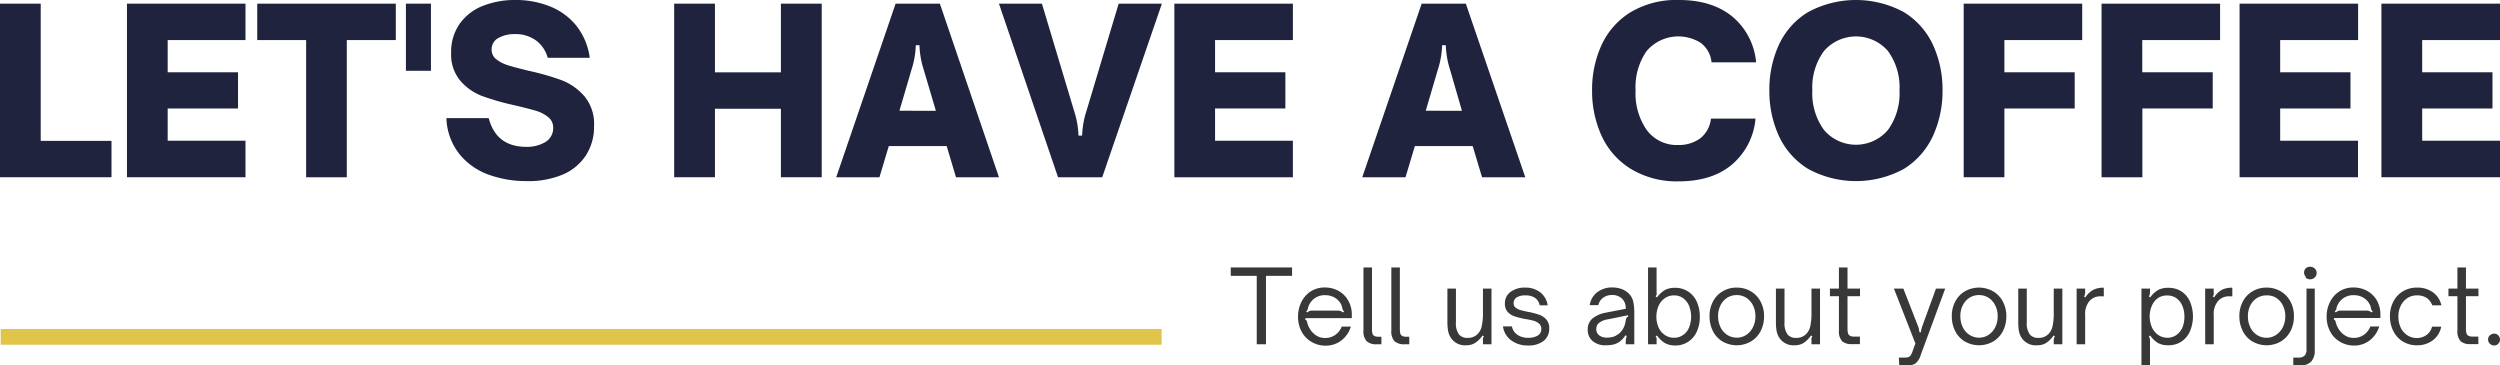 <svg xmlns="http://www.w3.org/2000/svg" viewBox="0 0 465.49 68.04"><defs><style>.cls-1{fill:#e1c54a;}.cls-2{fill:#1f233d;}.cls-3{fill:#383838;}</style></defs><title>Recurso 15</title><g id="Capa_2" data-name="Capa 2"><g id="Capa_1-2" data-name="Capa 1"><rect class="cls-1" x="106.74" y="-45.36" width="2.93" height="216.16" transform="translate(170.93 -45.48) rotate(90)"></rect><path class="cls-2" d="M0,33V.68H7.58V26.23H20.76V33Z"></path><path class="cls-2" d="M23.64,33V.68H45.71V7.46H31.22v6h13.1v6.74H31.22v6H45.71V33Z"></path><path class="cls-2" d="M57,33V7.46h-9.1V.68h25.8V7.46H64.57V33Z"></path><path class="cls-2" d="M75.58,13.18V.68h4.66v12.5Z"></path><path class="cls-2" d="M91.26,32.62a12.42,12.42,0,0,1-5.55-3.73A11.3,11.3,0,0,1,83.12,22H91q1.4,5.34,7,5.34a6.61,6.61,0,0,0,3.58-.91A3,3,0,0,0,103,23.77a2.43,2.43,0,0,0-.91-1.95,6.61,6.61,0,0,0-2.29-1.19c-.92-.28-2.21-.6-3.87-1a48.07,48.07,0,0,1-6.13-1.74,10.15,10.15,0,0,1-4.06-2.82A7.55,7.55,0,0,1,84,9.87a9.11,9.11,0,0,1,1.59-5.44,9.56,9.56,0,0,1,4.3-3.33A16.17,16.17,0,0,1,96,0a16.82,16.82,0,0,1,6.44,1.21,11.94,11.94,0,0,1,4.92,3.64,12.19,12.19,0,0,1,2.45,5.91h-7.83a5.94,5.94,0,0,0-2.19-3.24,6.5,6.5,0,0,0-4-1.17,6,6,0,0,0-3,.73,2.35,2.35,0,0,0-1.25,2.16,2.22,2.22,0,0,0,.87,1.8,6.78,6.78,0,0,0,2.2,1.12c.89.28,2.14.61,3.75,1a47.89,47.89,0,0,1,6.23,1.78,10.59,10.59,0,0,1,4.24,3,8,8,0,0,1,1.78,5.51,9.77,9.77,0,0,1-1.53,5.5,9.65,9.65,0,0,1-4.36,3.58A16.52,16.52,0,0,1,98,33.72,20.62,20.62,0,0,1,91.26,32.62Z"></path><path class="cls-2" d="M125.53,33V.68h7.59V13.47H145.4V.68H153V33H145.4V20.25H133.12V33Z"></path><path class="cls-2" d="M155.7,33,166.76.68H175L186,33H178l-1.73-5.8H165.49L163.75,33Zm18.56-12.37L172,13a16.51,16.51,0,0,1-.8-4.58h-.68a16.57,16.57,0,0,1-.81,4.58l-2.24,7.62Z"></path><path class="cls-2" d="M186,.68H194l6,20a16.45,16.45,0,0,1,.81,4.57h.68a16.39,16.39,0,0,1,.8-4.57l6-20h8.05L205.23,33H197Z"></path><path class="cls-2" d="M218.66,33V.68h22.07V7.46H226.24v6h13.09v6.74H226.24v6h14.49V33Z"></path><path class="cls-2" d="M253.65,33,264.71.68h8.22L284,33h-8.05l-1.74-5.8H263.44L261.7,33Zm18.56-12.37L270,13a16.89,16.89,0,0,1-.8-4.58h-.68a16.57,16.57,0,0,1-.81,4.58l-2.24,7.62Z"></path><path class="cls-2" d="M303.64,31.44a14.15,14.15,0,0,1-5.42-6.13,20,20,0,0,1-1.78-8.49,19.85,19.85,0,0,1,1.78-8.47,14.05,14.05,0,0,1,5.4-6.08,16.6,16.6,0,0,1,9-2.27c4.16,0,7.47,1.05,10,3.14a12.5,12.5,0,0,1,4.36,8.47h-8.3a5.12,5.12,0,0,0-2-3.62,7.79,7.79,0,0,0-10.06,1.48,11.7,11.7,0,0,0-2.08,7.35,11.88,11.88,0,0,0,2.08,7.39A6.93,6.93,0,0,0,312.41,27a6.8,6.8,0,0,0,4.16-1.23,5.39,5.39,0,0,0,2-3.69h8.3a12.64,12.64,0,0,1-4.36,8.54c-2.49,2.1-5.8,3.15-10,3.15A16.54,16.54,0,0,1,303.64,31.44Z"></path><path class="cls-2" d="M336.65,31.44a14.18,14.18,0,0,1-5.43-6.13,20,20,0,0,1-1.77-8.49,19.85,19.85,0,0,1,1.77-8.47,14,14,0,0,1,5.41-6.08,18.74,18.74,0,0,1,17.88,0,14.05,14.05,0,0,1,5.4,6.08,19.85,19.85,0,0,1,1.78,8.47,20,20,0,0,1-1.78,8.49,14.23,14.23,0,0,1-5.4,6.13,18.63,18.63,0,0,1-17.86,0Zm14.87-7.23a11.59,11.59,0,0,0,2.16-7.39,11.44,11.44,0,0,0-2.16-7.33,7.88,7.88,0,0,0-11.89,0,11.39,11.39,0,0,0-2.18,7.33,11.53,11.53,0,0,0,2.18,7.39,7.82,7.82,0,0,0,11.89,0Z"></path><path class="cls-2" d="M365.63,33V.68H387.7V7.46H373.21v6H386.3v6.74H373.21V33Z"></path><path class="cls-2" d="M391.3,33V.68h22.07V7.46H398.88v6H412v6.74h-13.1V33Z"></path><path class="cls-2" d="M417,33V.68h22.07V7.46H424.56v6h13.09v6.74H424.56v6h14.49V33Z"></path><path class="cls-2" d="M443.41,33V.68h22.08V7.46H451v6h13.09v6.74H451v6h14.49V33Z"></path><path class="cls-3" d="M234,64.1V51.36h-4.84V49.8h11.42v1.56h-4.86V64.1Z"></path><path class="cls-3" d="M244.11,63.6a4.85,4.85,0,0,1-1.79-1.91,5.91,5.91,0,0,1-.63-2.74,6,6,0,0,1,.6-2.67,5,5,0,0,1,1.73-2,4.75,4.75,0,0,1,2.67-.75,5.28,5.28,0,0,1,2.48.6A4.66,4.66,0,0,1,251,55.9a5.21,5.21,0,0,1,.7,2.77v.56h-7.92a5,5,0,0,1-.7,0l-.06.3a.39.39,0,0,1,.23.13.75.75,0,0,1,.12.28,3.1,3.1,0,0,0,.1.36,4,4,0,0,0,1.26,1.91,3,3,0,0,0,2,.72,3.15,3.15,0,0,0,1.93-.6,3.33,3.33,0,0,0,1.16-1.52h1.71a5.21,5.21,0,0,1-1.73,2.55,4.72,4.72,0,0,1-3.05,1A5,5,0,0,1,244.11,63.6Zm-.29-5.69a1.38,1.38,0,0,1,.53-.08H249a1.82,1.82,0,0,1,.6.08,1.73,1.73,0,0,1,.47.27l.2-.22a.71.71,0,0,1-.23-.24,2.12,2.12,0,0,1-.09-.27,2.76,2.76,0,0,0-.18-.64,3.1,3.1,0,0,0-1.21-1.37,3.57,3.57,0,0,0-1.83-.48,3.19,3.19,0,0,0-3,1.85,2.11,2.11,0,0,0-.2.64.73.73,0,0,1-.08.26,1.06,1.06,0,0,1-.24.25l.2.22A1.54,1.54,0,0,1,243.82,57.91Z"></path><path class="cls-3" d="M254.47,63.54a2.73,2.73,0,0,1-.6-2V49.8h1.59V61.26a3.44,3.44,0,0,0,.08.83.73.73,0,0,0,.34.45,1.58,1.58,0,0,0,.82.16h.51v1.4h-.88A2.62,2.62,0,0,1,254.47,63.54Z"></path><path class="cls-3" d="M259.66,63.54a2.73,2.73,0,0,1-.6-2V49.8h1.59V61.26a3.44,3.44,0,0,0,.08.83.73.73,0,0,0,.34.45,1.58,1.58,0,0,0,.82.16h.51v1.4h-.88A2.62,2.62,0,0,1,259.66,63.54Z"></path><path class="cls-3" d="M270,62.66a3.7,3.7,0,0,1-.4-1.26A10.49,10.49,0,0,1,269.5,60V53.74h1.59V60a3.48,3.48,0,0,0,.6,2.32,2.05,2.05,0,0,0,1.6.59,2.46,2.46,0,0,0,1.89-.77,3,3,0,0,0,.72-1.45,11,11,0,0,0,.22-2.51V53.74h1.59V64.1h-1.59v-.67a1.83,1.83,0,0,1,0-.44,1.29,1.29,0,0,1,.18-.35l-.26-.17a5,5,0,0,1-1.41,1.4,3.07,3.07,0,0,1-1.63.42A3.14,3.14,0,0,1,270,62.66Z"></path><path class="cls-3" d="M281.35,63.35a3.81,3.81,0,0,1-1.5-2.58h1.66a2.47,2.47,0,0,0,1,1.55,3.41,3.41,0,0,0,2.09.57,3.14,3.14,0,0,0,1.73-.42,1.31,1.31,0,0,0,.65-1.18,1.27,1.27,0,0,0-.38-1,2.55,2.55,0,0,0-1-.56A14.09,14.09,0,0,0,284,59.4a14.76,14.76,0,0,1-2-.5,3.08,3.08,0,0,1-1.27-.81,2.21,2.21,0,0,1-.52-1.56,2.57,2.57,0,0,1,1.06-2.19,4.37,4.37,0,0,1,2.7-.79,4.48,4.48,0,0,1,2.82.88,3.74,3.74,0,0,1,1.38,2.42h-1.48a2.22,2.22,0,0,0-.93-1.42A3.14,3.14,0,0,0,284,55a2.91,2.91,0,0,0-1.6.38,1.22,1.22,0,0,0-.57,1.06,1,1,0,0,0,.36.83,2.29,2.29,0,0,0,.88.45,13.27,13.27,0,0,0,1.48.35,14.85,14.85,0,0,1,2,.52,3.14,3.14,0,0,1,1.35.88,2.36,2.36,0,0,1,.56,1.69,2.83,2.83,0,0,1-1.05,2.32,4.54,4.54,0,0,1-2.94.85A5.11,5.11,0,0,1,281.35,63.35Z"></path><path class="cls-3" d="M296.54,63.5a2.68,2.68,0,0,1-.91-2.15,2.56,2.56,0,0,1,1-2.14,5.67,5.67,0,0,1,2.38-1l3.69-.71a2.47,2.47,0,0,0-.64-1.86,2.59,2.59,0,0,0-1.91-.71,2.77,2.77,0,0,0-1.66.51,2.34,2.34,0,0,0-.89,1.38H296a3.67,3.67,0,0,1,1.43-2.43,4.47,4.47,0,0,1,2.73-.87,5.28,5.28,0,0,1,1.71.27,3.78,3.78,0,0,1,1.33.8,3,3,0,0,1,.9,1.56A9,9,0,0,1,304.3,58V64.1h-1.59v-.48a3.46,3.46,0,0,1,.19-1.07l-.26-.11a4.18,4.18,0,0,1-1.18,1.25,3.25,3.25,0,0,1-1.06.46,6.37,6.37,0,0,1-1.4.14A3.58,3.58,0,0,1,296.54,63.5Zm4.3-1a3.07,3.07,0,0,0,1.35-1.26,3.76,3.76,0,0,0,.42-1.06c.07-.34.11-.55.12-.62a1.1,1.1,0,0,1,.15-.41.36.36,0,0,1,.28-.15l-.05-.31-2.42.51-1.33.26a3.49,3.49,0,0,0-1.71.73,1.47,1.47,0,0,0-.43,1.09,1.42,1.42,0,0,0,.53,1.15,2.29,2.29,0,0,0,1.44.43A3.76,3.76,0,0,0,300.84,62.53Z"></path><path class="cls-3" d="M310,63.88a4.92,4.92,0,0,1-1.47-1.41l-.26.17a.9.9,0,0,1,.18.35,1.83,1.83,0,0,1,0,.44v.67h-1.59V49.8h1.59v4.61a1.78,1.78,0,0,1,0,.44.9.9,0,0,1-.18.35l.26.17A5,5,0,0,1,310,54a3.92,3.92,0,0,1,1.89-.41,4.34,4.34,0,0,1,2.42.68,4.45,4.45,0,0,1,1.62,1.9,6.58,6.58,0,0,1,.57,2.8,6.5,6.5,0,0,1-.57,2.79,4.41,4.41,0,0,1-1.63,1.9,4.35,4.35,0,0,1-2.41.67A3.92,3.92,0,0,1,310,63.88Zm3.41-1.51A3.26,3.26,0,0,0,314.49,61a5.5,5.5,0,0,0,0-4.07,3.29,3.29,0,0,0-1.11-1.42,2.82,2.82,0,0,0-1.67-.51,3,3,0,0,0-1.71.51,3.49,3.49,0,0,0-1.17,1.42,5.14,5.14,0,0,0,0,4.07A3.37,3.37,0,0,0,310,62.38a3,3,0,0,0,1.71.51A2.83,2.83,0,0,0,313.38,62.37Z"></path><path class="cls-3" d="M320.75,63.6a4.79,4.79,0,0,1-1.8-1.93,6,6,0,0,1-.64-2.8,5.73,5.73,0,0,1,.64-2.73,4.71,4.71,0,0,1,1.8-1.9,5,5,0,0,1,2.62-.69,5.05,5.05,0,0,1,2.62.69,4.83,4.83,0,0,1,1.82,1.9,5.73,5.73,0,0,1,.65,2.73,5.91,5.91,0,0,1-.64,2.79A4.88,4.88,0,0,1,326,63.59a5.32,5.32,0,0,1-5.26,0Zm4.39-1.24a3.62,3.62,0,0,0,1.25-1.43,4.46,4.46,0,0,0,.46-2.06,4.36,4.36,0,0,0-.45-2,3.57,3.57,0,0,0-1.24-1.42,3.28,3.28,0,0,0-1.79-.51,3.34,3.34,0,0,0-1.78.5,3.48,3.48,0,0,0-1.24,1.41,4.42,4.42,0,0,0-.45,2,4.66,4.66,0,0,0,.45,2.07,3.47,3.47,0,0,0,1.24,1.43,3.28,3.28,0,0,0,1.78.52A3.17,3.17,0,0,0,325.14,62.36Z"></path><path class="cls-3" d="M331.16,62.66a3.94,3.94,0,0,1-.4-1.26,10.49,10.49,0,0,1-.09-1.42V53.74h1.6V60a3.48,3.48,0,0,0,.6,2.32,2,2,0,0,0,1.59.59,2.45,2.45,0,0,0,1.89-.77,3.06,3.06,0,0,0,.73-1.45,11.71,11.71,0,0,0,.21-2.51V53.74h1.59V64.1h-1.59v-.67a1.78,1.78,0,0,1,0-.44.9.9,0,0,1,.18-.35l-.27-.17a5.13,5.13,0,0,1-1.4,1.4,3.12,3.12,0,0,1-1.63.42A3.15,3.15,0,0,1,331.16,62.66Z"></path><path class="cls-3" d="M343,63.54a2.73,2.73,0,0,1-.6-2V55.15h-1.67V53.74h1.67V49.8H344v3.94h2.33v1.41H344v6a3.69,3.69,0,0,0,.08.85.8.8,0,0,0,.33.49,1.5,1.5,0,0,0,.83.18h1.07v1.4h-1.45A2.61,2.61,0,0,1,343,63.54Z"></path><path class="cls-3" d="M353.56,66.58h1a2.67,2.67,0,0,0,.72-.07.85.85,0,0,0,.43-.29,2.55,2.55,0,0,0,.37-.73l.56-1.54-4-10.21h1.76l2.73,7a3.14,3.14,0,0,1,.17.55c0,.18.08.38.11.58h.25a5.21,5.21,0,0,1,.26-1.13l2.55-7h1.72l-4.59,12.44a3.11,3.11,0,0,1-.93,1.48,2.58,2.58,0,0,1-1.5.38h-1.54Z"></path><path class="cls-3" d="M365.86,63.6a4.79,4.79,0,0,1-1.8-1.93,6,6,0,0,1-.64-2.8,5.73,5.73,0,0,1,.64-2.73,4.71,4.71,0,0,1,1.8-1.9,5.32,5.32,0,0,1,5.24,0,4.76,4.76,0,0,1,1.82,1.9,5.62,5.62,0,0,1,.65,2.73,5.91,5.91,0,0,1-.64,2.79,4.88,4.88,0,0,1-1.81,1.93,5.32,5.32,0,0,1-5.26,0Zm4.39-1.24a3.62,3.62,0,0,0,1.25-1.43,4.46,4.46,0,0,0,.46-2.06,4.36,4.36,0,0,0-.45-2,3.57,3.57,0,0,0-1.24-1.42,3.25,3.25,0,0,0-1.79-.51,3.29,3.29,0,0,0-1.77.5,3.5,3.5,0,0,0-1.25,1.41,4.42,4.42,0,0,0-.45,2,4.66,4.66,0,0,0,.45,2.07,3.49,3.49,0,0,0,1.25,1.43,3.22,3.22,0,0,0,1.77.52A3.15,3.15,0,0,0,370.25,62.36Z"></path><path class="cls-3" d="M376.27,62.66a3.94,3.94,0,0,1-.4-1.26,12.51,12.51,0,0,1-.08-1.42V53.74h1.59V60a3.48,3.48,0,0,0,.6,2.32,2,2,0,0,0,1.59.59,2.49,2.49,0,0,0,1.9-.77,3.14,3.14,0,0,0,.72-1.45,11.71,11.71,0,0,0,.21-2.51V53.74H384V64.1h-1.6v-.67a1.78,1.78,0,0,1,.05-.44.9.9,0,0,1,.18-.35l-.26-.17a5.29,5.29,0,0,1-1.41,1.4,3.09,3.09,0,0,1-1.63.42A3.16,3.16,0,0,1,376.27,62.66Z"></path><path class="cls-3" d="M386.66,53.74h1.59v.67a1.72,1.72,0,0,1-.05.44,1,1,0,0,1-.17.35l.26.17A4.13,4.13,0,0,1,389.7,54a4.06,4.06,0,0,1,1.94-.43h.08v1.6h-.55a2.71,2.71,0,0,0-2,.75,3.65,3.65,0,0,0-.92,2.75V64.1h-1.59Z"></path><path class="cls-3" d="M406.13,54.23a4.42,4.42,0,0,1,1.62,1.89,7.14,7.14,0,0,1,0,5.59,4.46,4.46,0,0,1-1.61,1.91,4.35,4.35,0,0,1-2.43.67,3.88,3.88,0,0,1-1.88-.41,4.7,4.7,0,0,1-1.47-1.41l-.26.17a1,1,0,0,1,.17.35,1.78,1.78,0,0,1,.05.44V68h-1.59V53.74h1.59v.67a1.72,1.72,0,0,1-.05.44,1,1,0,0,1-.17.35l.26.17A4.82,4.82,0,0,1,401.83,54a3.88,3.88,0,0,1,1.88-.41A4.39,4.39,0,0,1,406.13,54.23Zm-4.27,1.23a3.37,3.37,0,0,0-1.17,1.42,5.05,5.05,0,0,0,0,4.08,3.46,3.46,0,0,0,1.17,1.41,3,3,0,0,0,1.7.52,2.84,2.84,0,0,0,1.68-.52A3.34,3.34,0,0,0,406.35,61a5.31,5.31,0,0,0,.38-2.05,5.19,5.19,0,0,0-.38-2,3.37,3.37,0,0,0-1.11-1.42,2.83,2.83,0,0,0-1.68-.51A3,3,0,0,0,401.86,55.46Z"></path><path class="cls-3" d="M410.59,53.74h1.59v.67a1.78,1.78,0,0,1,0,.44.9.9,0,0,1-.18.35l.26.17A4.24,4.24,0,0,1,413.64,54a4,4,0,0,1,1.94-.43h.07v1.6h-.54a2.72,2.72,0,0,0-2,.75,3.65,3.65,0,0,0-.92,2.75V64.1h-1.59Z"></path><path class="cls-3" d="M419.41,63.6a4.79,4.79,0,0,1-1.8-1.93,6,6,0,0,1-.65-2.8,5.73,5.73,0,0,1,.65-2.73,4.71,4.71,0,0,1,1.8-1.9,5,5,0,0,1,2.61-.69,5.06,5.06,0,0,1,2.63.69,4.83,4.83,0,0,1,1.82,1.9,5.73,5.73,0,0,1,.65,2.73,5.91,5.91,0,0,1-.64,2.79,5,5,0,0,1-1.81,1.93,5.32,5.32,0,0,1-5.26,0Zm4.38-1.24a3.65,3.65,0,0,0,1.26-1.43,4.46,4.46,0,0,0,.46-2.06,4.36,4.36,0,0,0-.45-2,3.59,3.59,0,0,0-1.25-1.42A3.23,3.23,0,0,0,422,55a3.29,3.29,0,0,0-1.77.5A3.48,3.48,0,0,0,419,56.87a4.42,4.42,0,0,0-.45,2,4.66,4.66,0,0,0,.45,2.07,3.47,3.47,0,0,0,1.24,1.43,3.22,3.22,0,0,0,1.77.52A3.15,3.15,0,0,0,423.79,62.36Z"></path><path class="cls-3" d="M427,66.58h1a1.54,1.54,0,0,0,1.08-.34,1.62,1.62,0,0,0,.38-1.24V53.74H431V65.21a3,3,0,0,1-.67,2.12,2.66,2.66,0,0,1-2,.71H427Zm2.36-15a1.14,1.14,0,0,1-.35-.83,1.13,1.13,0,0,1,.35-.83A1.3,1.3,0,0,1,431,50a1.09,1.09,0,0,1,.35.83,1.1,1.1,0,0,1-.35.83,1.24,1.24,0,0,1-1.73,0Z"></path><path class="cls-3" d="M435.64,63.6a4.71,4.71,0,0,1-1.79-1.91,5.8,5.8,0,0,1-.64-2.74,6,6,0,0,1,.6-2.67,4.9,4.9,0,0,1,1.74-2,4.7,4.7,0,0,1,2.67-.75,5.24,5.24,0,0,1,2.47.6,4.75,4.75,0,0,1,1.84,1.75,5.3,5.3,0,0,1,.69,2.77v.56H435.3a5.08,5.08,0,0,1-.7,0l-.06.3a.42.42,0,0,1,.24.13.77.77,0,0,1,.11.28c0,.13.07.25.1.36a4.06,4.06,0,0,0,1.27,1.91,3,3,0,0,0,2,.72,3.15,3.15,0,0,0,1.93-.6,3.47,3.47,0,0,0,1.16-1.52H443a5.19,5.19,0,0,1-1.72,2.55,4.73,4.73,0,0,1-3.06,1A5,5,0,0,1,435.64,63.6Zm-.3-5.69a1.38,1.38,0,0,1,.53-.08h4.65a1.48,1.48,0,0,1,1.07.35l.21-.22a.67.67,0,0,1-.24-.24,1.25,1.25,0,0,1-.08-.27,2.78,2.78,0,0,0-.19-.64,3,3,0,0,0-1.21-1.37,3.52,3.52,0,0,0-1.83-.48,3.34,3.34,0,0,0-1.8.48,3.29,3.29,0,0,0-1.21,1.37,2.16,2.16,0,0,0-.21.64.74.74,0,0,1-.07.26,1,1,0,0,1-.25.25l.21.22A1.65,1.65,0,0,1,435.34,57.91Z"></path><path class="cls-3" d="M447.42,63.6a4.74,4.74,0,0,1-1.78-1.93,6,6,0,0,1-.64-2.8,5.73,5.73,0,0,1,.64-2.73,4.66,4.66,0,0,1,1.78-1.9,4.93,4.93,0,0,1,2.6-.69,4.88,4.88,0,0,1,3,.89,4.09,4.09,0,0,1,1.56,2.41h-1.7a2.84,2.84,0,0,0-1.06-1.38A3.08,3.08,0,0,0,450,55a3.19,3.19,0,0,0-1.75.5,3.57,3.57,0,0,0-1.23,1.4,4.4,4.4,0,0,0-.45,2A4.78,4.78,0,0,0,447,61a3.56,3.56,0,0,0,1.23,1.42,3.19,3.19,0,0,0,1.76.52,3,3,0,0,0,1.85-.59,2.75,2.75,0,0,0,1-1.53h1.71A4.16,4.16,0,0,1,453,63.35a4.82,4.82,0,0,1-3,.94A4.93,4.93,0,0,1,447.42,63.6Z"></path><path class="cls-3" d="M458.16,63.54a2.73,2.73,0,0,1-.6-2V55.15h-1.67V53.74h1.67V49.8h1.59v3.94h2.33v1.41h-2.33v6a3.69,3.69,0,0,0,.08.85.8.8,0,0,0,.33.49,1.5,1.5,0,0,0,.83.18h1.07v1.4H460A2.61,2.61,0,0,1,458.16,63.54Z"></path><path class="cls-3" d="M463.61,64a1.08,1.08,0,0,1-.34-.79,1,1,0,0,1,.34-.77,1.17,1.17,0,0,1,.81-.32,1,1,0,0,1,.75.33,1.07,1.07,0,0,1,.32.76,1.1,1.1,0,0,1-.32.79,1,1,0,0,1-.75.33A1.13,1.13,0,0,1,463.61,64Z"></path></g></g></svg>